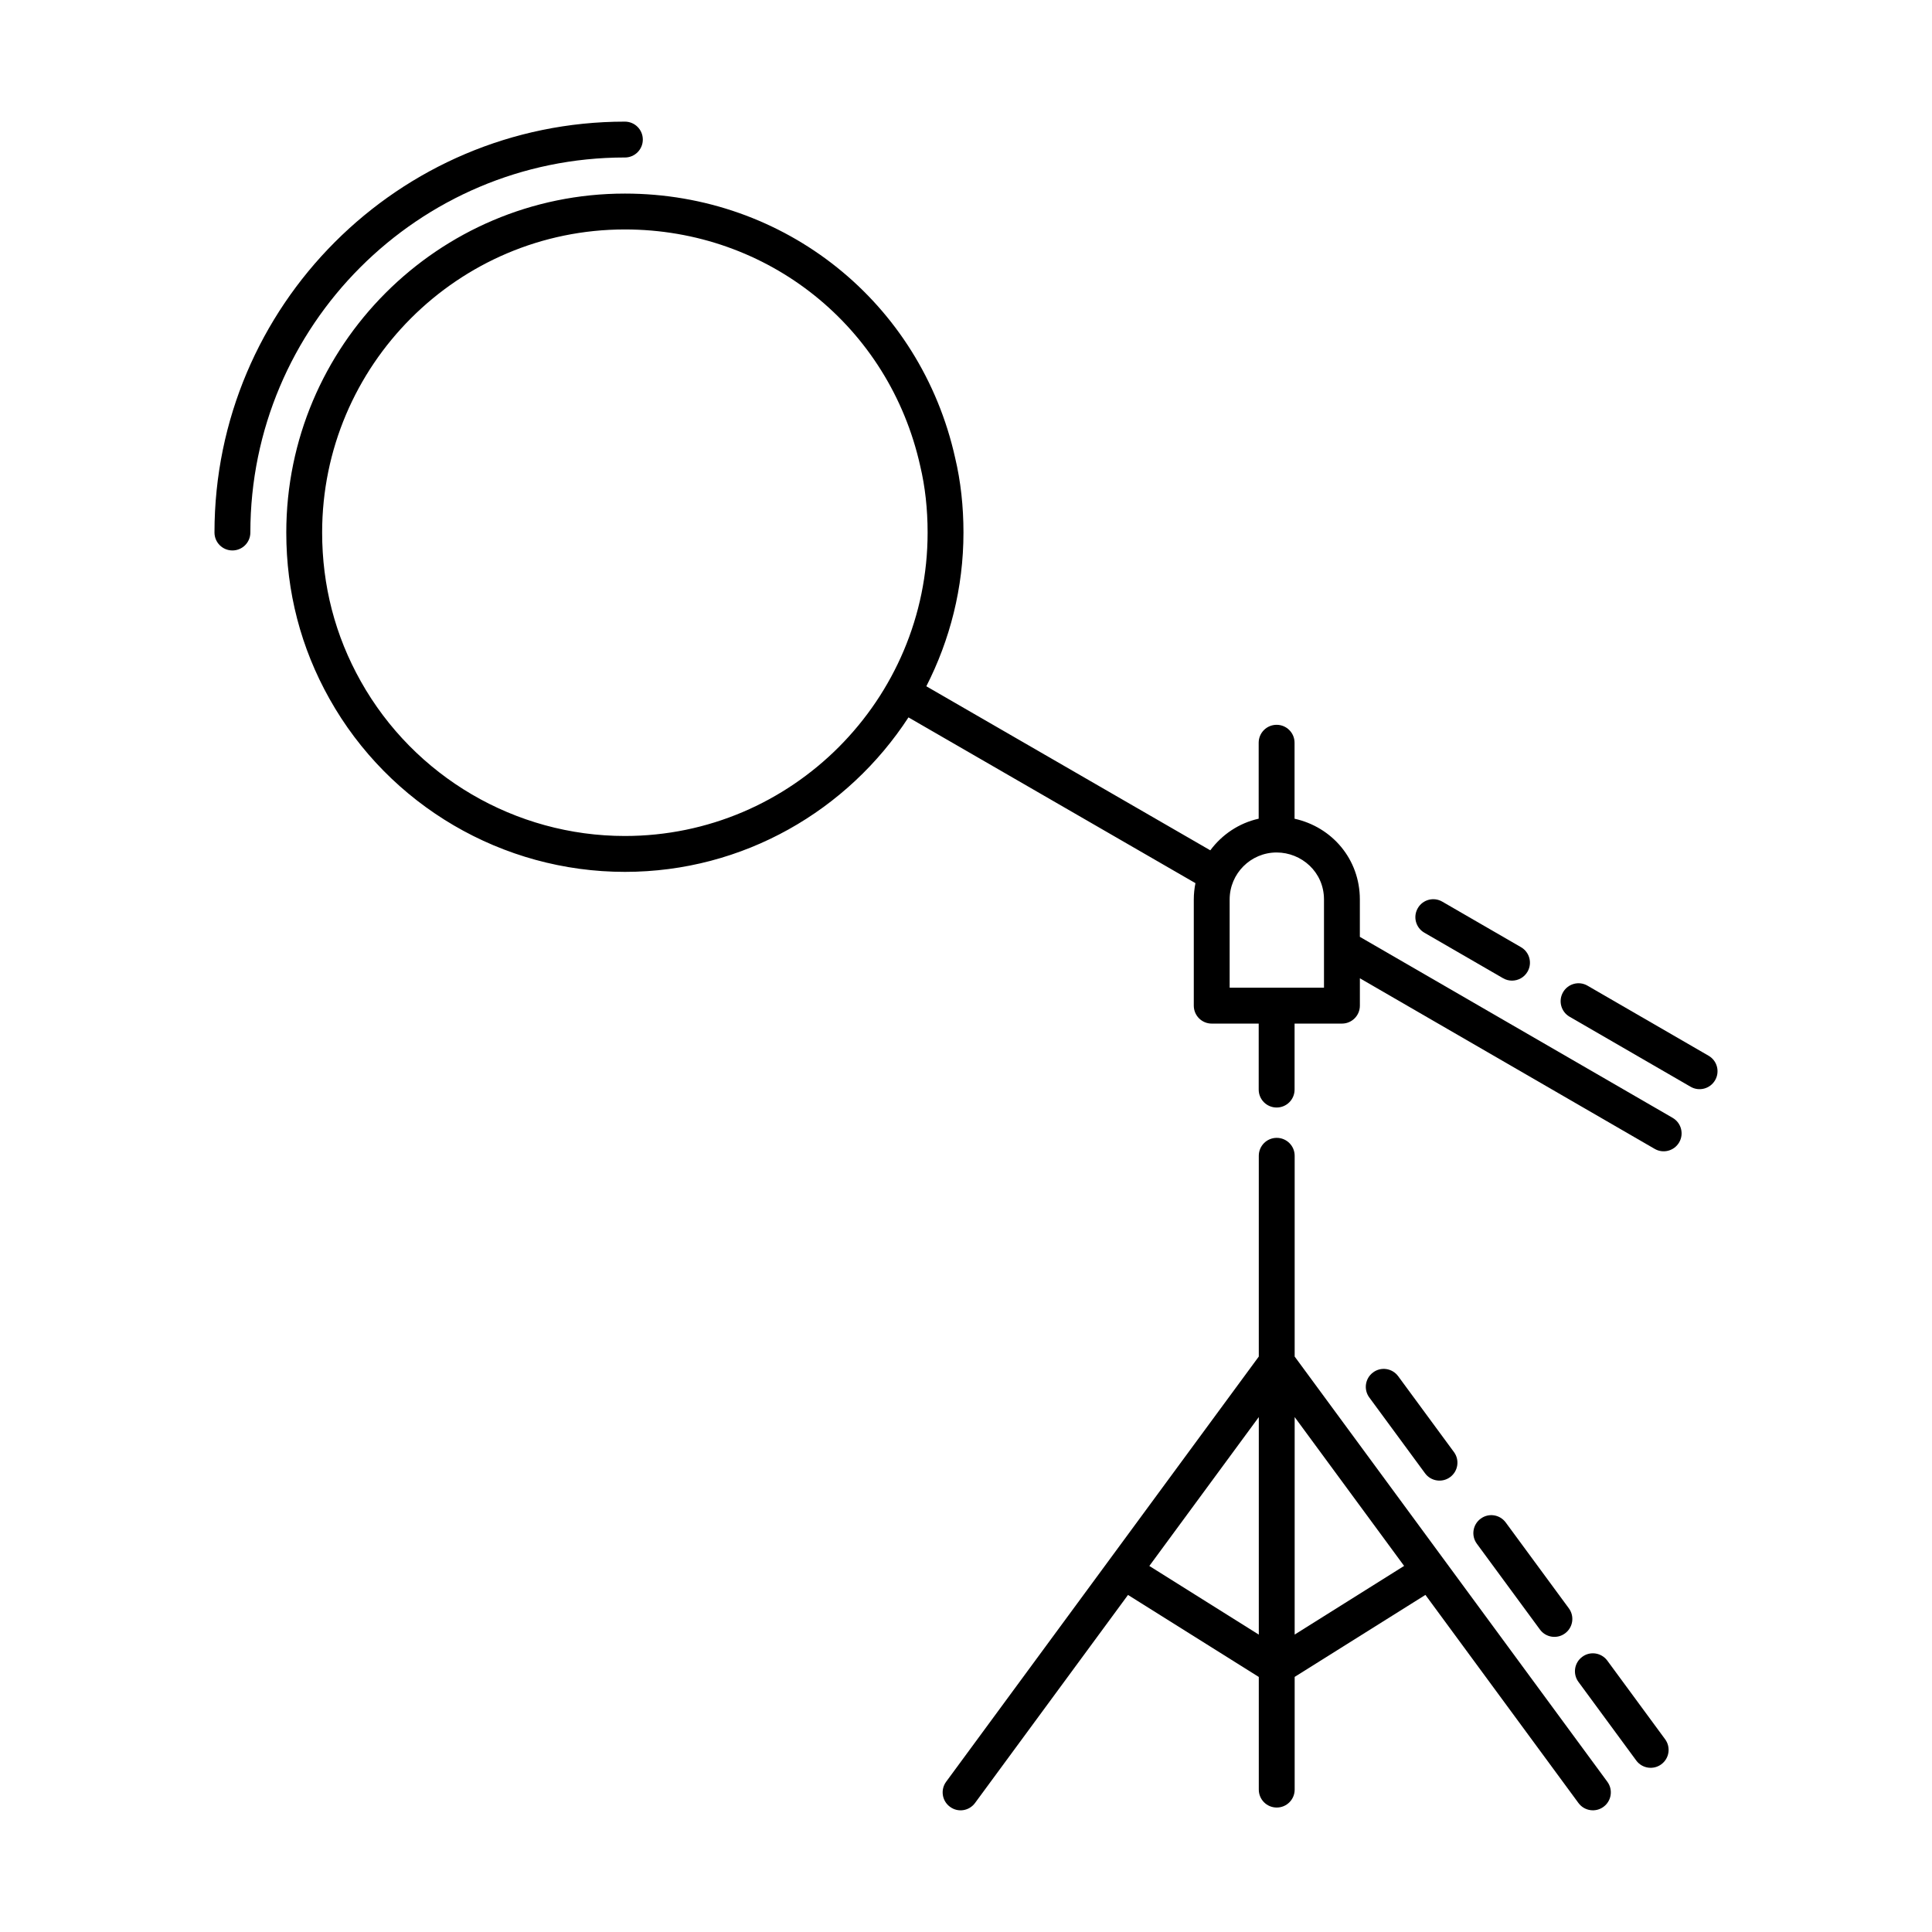 <?xml version="1.0" encoding="UTF-8"?>
<!-- Uploaded to: SVG Repo, www.svgrepo.com, Generator: SVG Repo Mixer Tools -->
<svg fill="#000000" width="800px" height="800px" version="1.1" viewBox="144 144 512 512" xmlns="http://www.w3.org/2000/svg">
 <g>
  <path d="m569.96 584.09c-1.559-2.117-4.535-2.59-6.648-1.012-2.113 1.551-2.566 4.519-1.012 6.637l15.316 20.832c1.57 2.141 4.566 2.559 6.648 1.012 2.113-1.551 2.566-4.519 1.012-6.637z"/>
  <path d="m558.75 576.86c2.113-1.551 2.566-4.519 1.012-6.637l-16.723-22.742c-1.555-2.125-4.531-2.59-6.648-1.012-2.113 1.551-2.566 4.519-1.012 6.637l16.723 22.742c1.57 2.141 4.566 2.559 6.648 1.012z"/>
  <path d="m528.3 535.45c2.113-1.551 2.566-4.531 1.012-6.637l-14.777-20.098c-1.562-2.117-4.531-2.59-6.648-1.012-2.113 1.551-2.566 4.531-1.012 6.637l14.777 20.098c1.57 2.141 4.566 2.559 6.648 1.012z"/>
  <path d="m487.1 503.5v-53.203c0-2.629-2.125-4.754-4.754-4.754s-4.754 2.125-4.754 4.754v53.203c-22.957 31.223-55.895 76.016-82.855 112.68-1.555 2.117-1.102 5.086 1.012 6.637 2.121 1.586 5.09 1.113 6.648-1.012l40.535-55.129 34.66 21.734v29.852c0 2.629 2.125 4.754 4.754 4.754s4.754-2.125 4.754-4.754v-29.867l34.652-21.73 40.551 55.145c1.57 2.141 4.566 2.559 6.648 1.012 2.113-1.551 2.566-4.531 1.012-6.637zm-38.516 55.496 29.012-39.457v57.652zm38.516 18.18v-57.637l29.004 39.445z"/>
  <path d="m309.6 185.74c2.629 0 4.754-2.125 4.754-4.754 0-2.629-2.125-4.754-4.754-4.754-59.969 0-108.76 48.852-108.76 108.89 0 2.629 2.125 4.754 4.754 4.754s4.754-2.125 4.754-4.754c0-54.797 44.527-99.387 99.254-99.387z"/>
  <path d="m596.79 423.78-32.074-18.559c-2.289-1.336-5.184-0.539-6.492 1.73-1.316 2.273-0.539 5.184 1.73 6.492l32.074 18.559c2.258 1.312 5.176 0.547 6.492-1.734 1.32-2.266 0.543-5.18-1.73-6.488z"/>
  <path d="m521.46 391.17 20.859 12.066c0.75 0.438 1.57 0.641 2.375 0.641 1.645 0 3.238-0.848 4.117-2.371 1.316-2.273 0.539-5.18-1.73-6.492l-20.859-12.066c-2.285-1.328-5.188-0.543-6.492 1.73-1.32 2.273-0.543 5.18 1.73 6.492z"/>
  <path d="m587.27 440.24-82.895-47.965v-9.902c0-10.688-7.367-19.211-17.305-21.402v-20.137c0-2.629-2.125-4.754-4.754-4.754s-4.754 2.125-4.754 4.754v20.129c-5.231 1.16-9.723 4.215-12.82 8.379l-75.258-43.473c6.246-12.25 9.844-26.07 9.844-40.742 0-6.973-0.746-13.641-2.199-19.754-9.176-41.262-45.168-70.074-87.527-70.074-49.48 0-89.734 40.297-89.734 89.828 0 15.711 3.852 30.535 11.445 44.059 15.855 28.289 45.855 45.867 78.289 45.867 31.449 0 59.125-16.332 75.152-40.941l76.051 43.93c-0.281 1.402-0.438 2.848-0.438 4.328v28.137c0 2.629 2.125 4.754 4.754 4.754h12.449v17.488c0 2.629 2.125 4.754 4.754 4.754 2.629 0 4.754-2.125 4.754-4.754v-17.488h12.551c2.629 0 4.754-2.125 4.754-4.754v-7.254l78.129 45.211c2.273 1.32 5.176 0.535 6.492-1.734 1.316-2.266 0.535-5.18-1.734-6.488zm-277.67-74.695c-29 0-55.824-15.715-70-41.012-6.789-12.086-10.23-25.348-10.23-39.406 0-44.289 35.992-80.32 80.23-80.32 37.871 0 70.047 25.754 78.27 62.699 1.301 5.465 1.957 11.395 1.957 17.625 0 44.34-35.988 80.414-80.227 80.414zm185.27 40.207h-25v-23.383c0-6.863 5.582-12.453 12.449-12.453 6.586 0 12.551 5.172 12.551 12.453z"/>
 </g>
</svg>